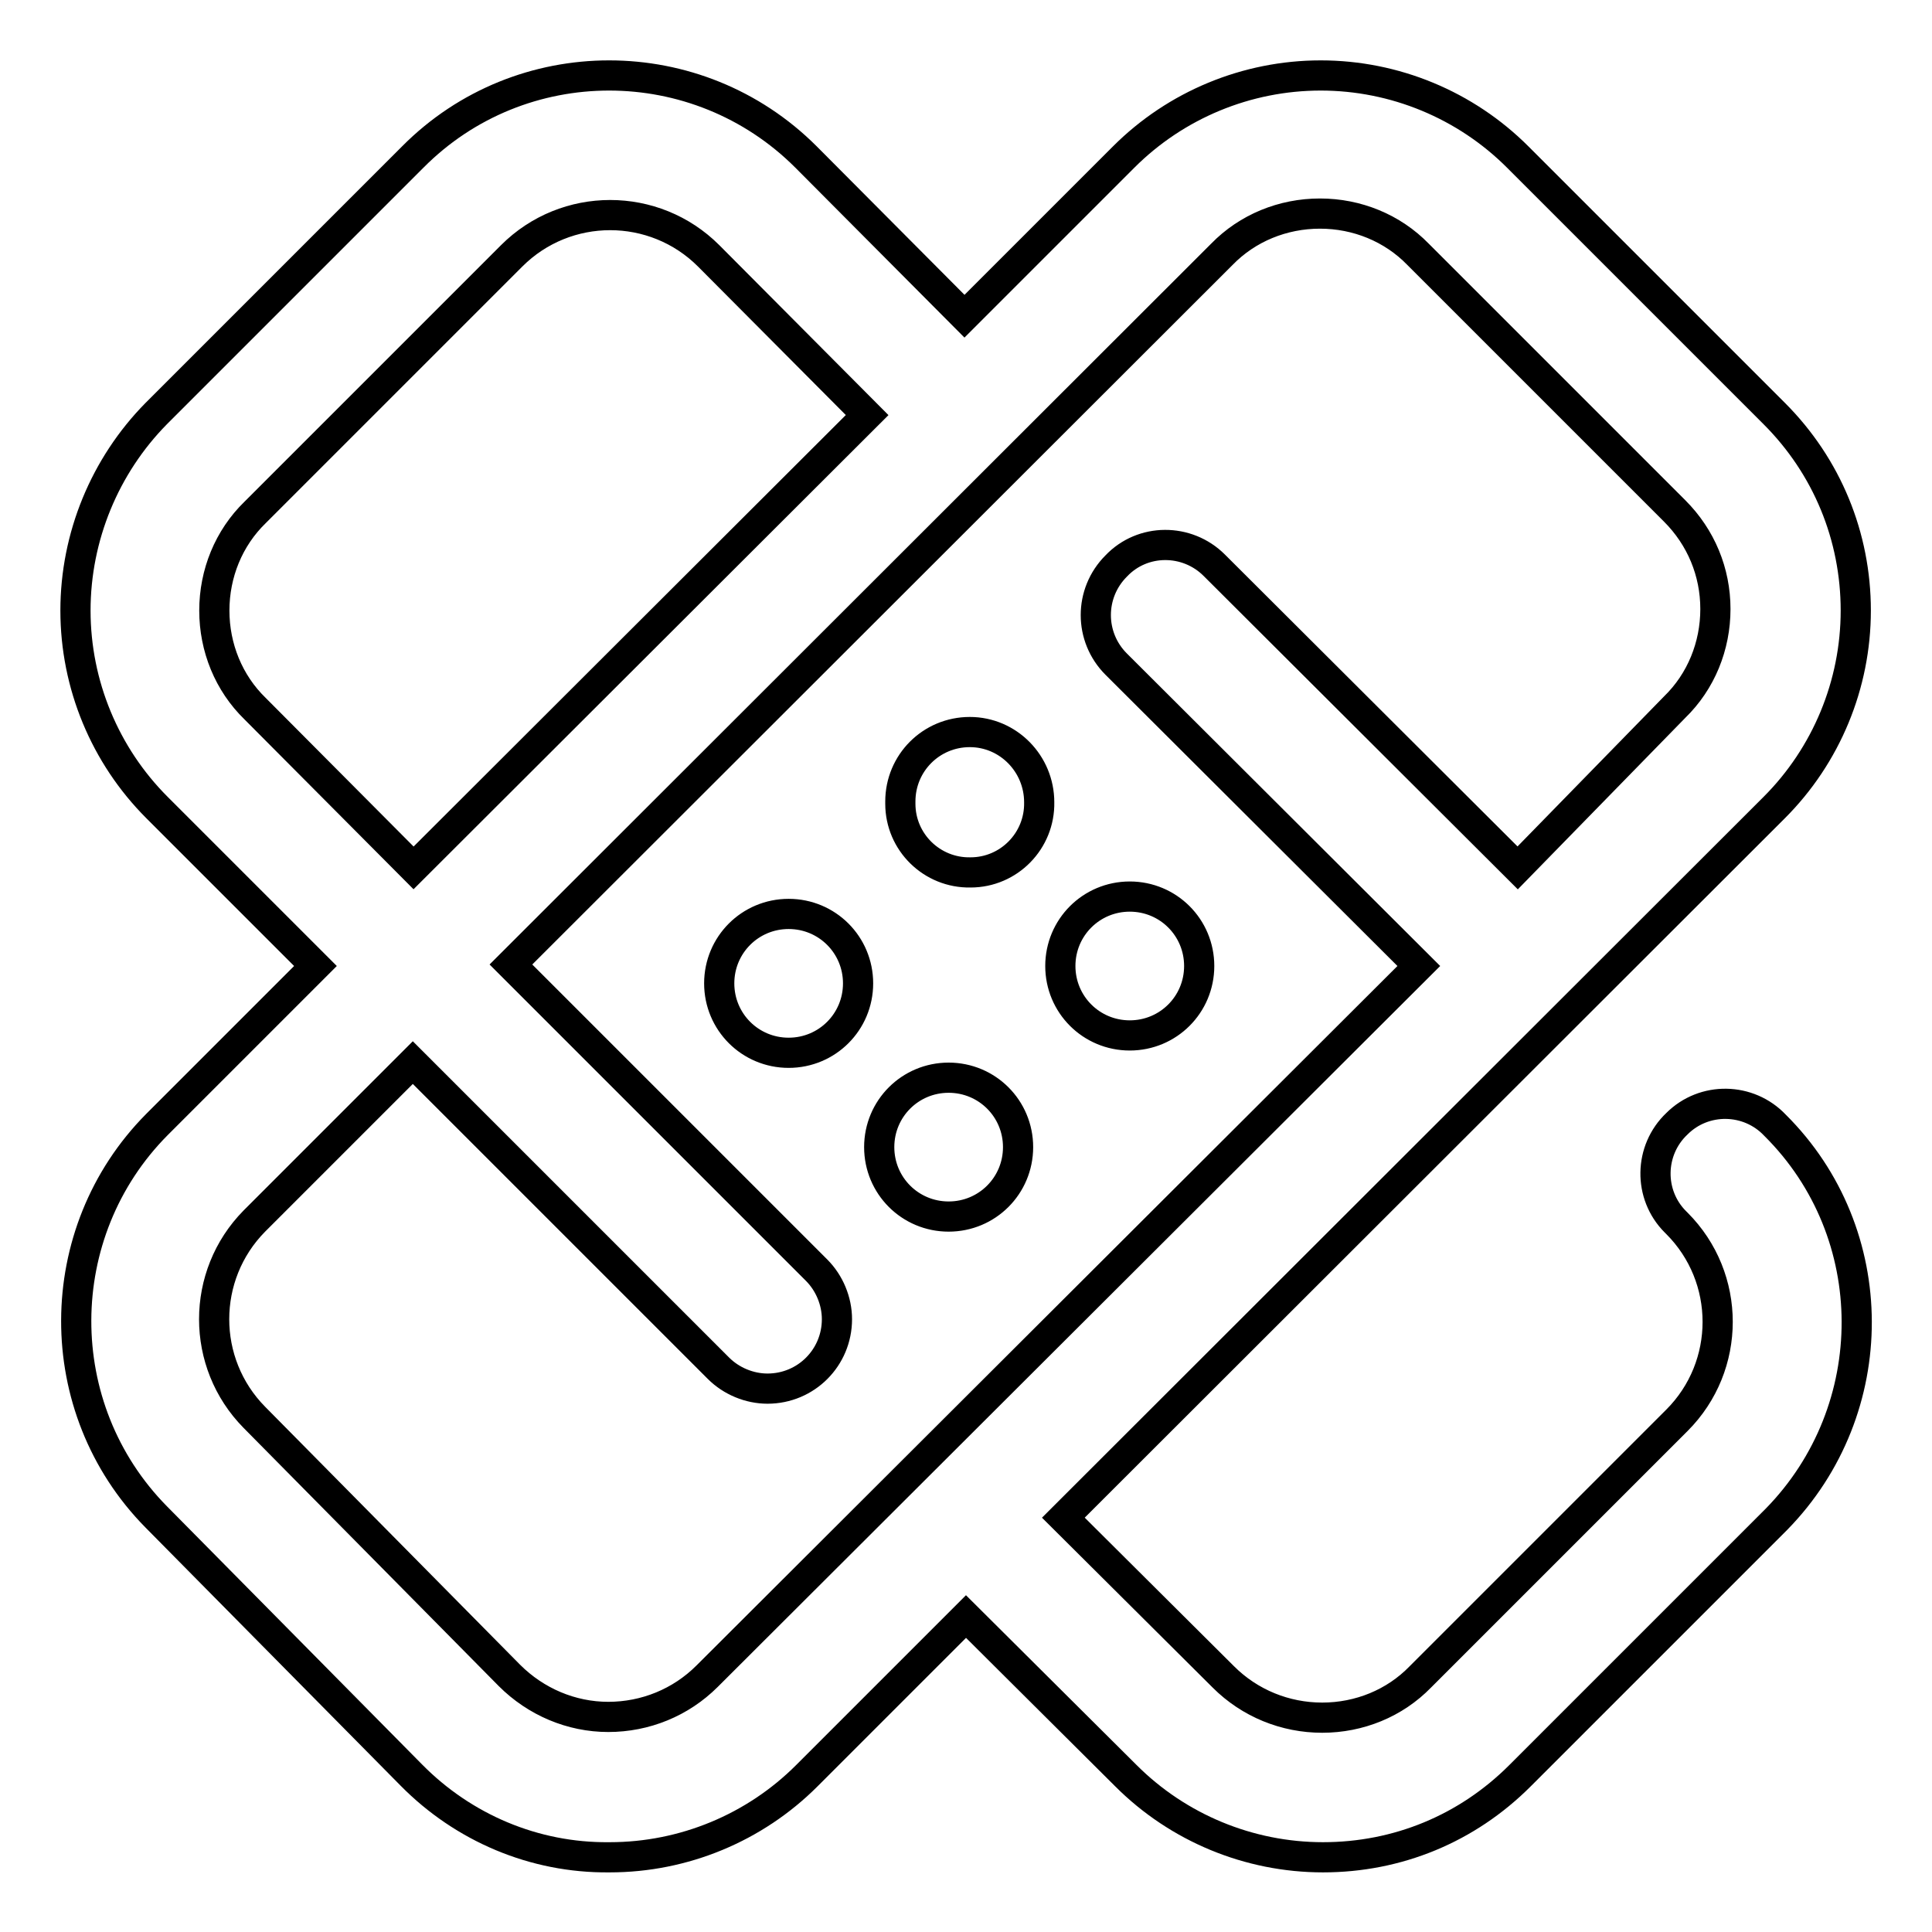 <?xml version="1.0" encoding="utf-8"?>
<!-- Svg Vector Icons : http://www.onlinewebfonts.com/icon -->
<!DOCTYPE svg PUBLIC "-//W3C//DTD SVG 1.1//EN" "http://www.w3.org/Graphics/SVG/1.1/DTD/svg11.dtd">
<svg version="1.1" xmlns="http://www.w3.org/2000/svg" xmlns:xlink="http://www.w3.org/1999/xlink" x="0px" y="0px" viewBox="0 0 256 256" enable-background="new 0 0 256 256" xml:space="preserve">
<g> <path stroke-width="4" fill-opacity="0" stroke="#000000"  d="M235.2,149.1c-3.5-3.7-9.4-3.8-13-0.2c-3.7,3.5-3.8,9.4-0.2,13c0.1,0.1,0.2,0.2,0.2,0.2 c7.2,7.2,7.2,18.9,0,26.1l-34,34c-3.4,3.5-8.1,5.4-13,5.4c-4.9,0-9.6-1.9-13.1-5.4l-21.2-21.1l94.2-94.1 c6.9-6.9,10.8-16.3,10.8-26.1c0-9.8-3.8-19.1-10.8-26.1l-34-34c-6.9-6.9-16.3-10.8-26.1-10.8c-9.8,0-19.2,3.9-26.1,10.8l-21.1,21.1 l-21-21.1c-14.4-14.4-37.8-14.4-52.1,0l-34,34C13.9,61.7,10,71.1,10,80.9c0,9.8,3.9,19.2,10.8,26.1l21,21l-21,21 c-14.2,14.3-14.3,37.6-0.1,52l33.8,34.2c6.9,7,16.3,11,26.2,10.9h0.1c9.8,0,19.2-3.9,26.1-10.8l21.1-21.1l21.2,21.1 c6.9,6.9,16.3,10.8,26.1,10.8c9.9,0,19.1-3.8,26.1-10.8l34-34C249.6,186.8,249.6,163.4,235.2,149.1z M33.8,93.9 c-3.5-3.4-5.4-8.1-5.4-13c0-4.9,1.9-9.6,5.4-13l34-34c7.2-7.2,18.9-7.2,26.1,0l21,21.1l-60.1,60L33.8,93.9z M93.7,222.1 c-3.5,3.5-8.2,5.4-13.1,5.4h0c-4.9,0-9.6-2-13.1-5.5l-33.8-34.2c-7.1-7.2-7.1-18.8,0-26l21-21l40.5,40.5c1.7,1.7,4.1,2.7,6.5,2.7 c5.1,0,9.2-4.1,9.2-9.2c0-2.4-1-4.8-2.7-6.5l-40.5-40.5l94.2-94.1l0,0c3.4-3.5,8.1-5.4,13-5.4c4.9,0,9.6,1.9,13,5.4l34,34 c3.5,3.5,5.4,8.1,5.4,13c0,4.9-1.9,9.6-5.4,13L201.1,115l-40.2-40.1c-3.6-3.6-9.5-3.6-13,0.1c-3.6,3.6-3.6,9.4,0,13L188,128 L93.7,222.1L93.7,222.1z M158.9,128c0,5.1-4.1,9.2-9.2,9.2c-5.1,0-9.2-4.1-9.2-9.2c0,0,0,0,0,0c0-5.1,4.1-9.2,9.2-9.2 C154.8,118.8,158.9,122.9,158.9,128z M137.7,106.3c0.1,5.1-4,9.3-9.1,9.3c-5.1,0.1-9.3-4-9.3-9.1c0-0.1,0-0.2,0-0.3 c0-5.1,4.1-9.2,9.2-9.2S137.7,101.2,137.7,106.3L137.7,106.3z M134.9,152c0,5.1-4.1,9.2-9.2,9.2s-9.2-4.1-9.2-9.2l0,0 c0-5.1,4.1-9.2,9.2-9.2S134.9,146.9,134.9,152z M113.7,130.3c0,5.1-4.1,9.2-9.2,9.2c-5.1,0-9.2-4.1-9.2-9.2c0-5.1,4.1-9.2,9.2-9.2 C109.6,121.1,113.7,125.2,113.7,130.3z"/></g>
</svg>